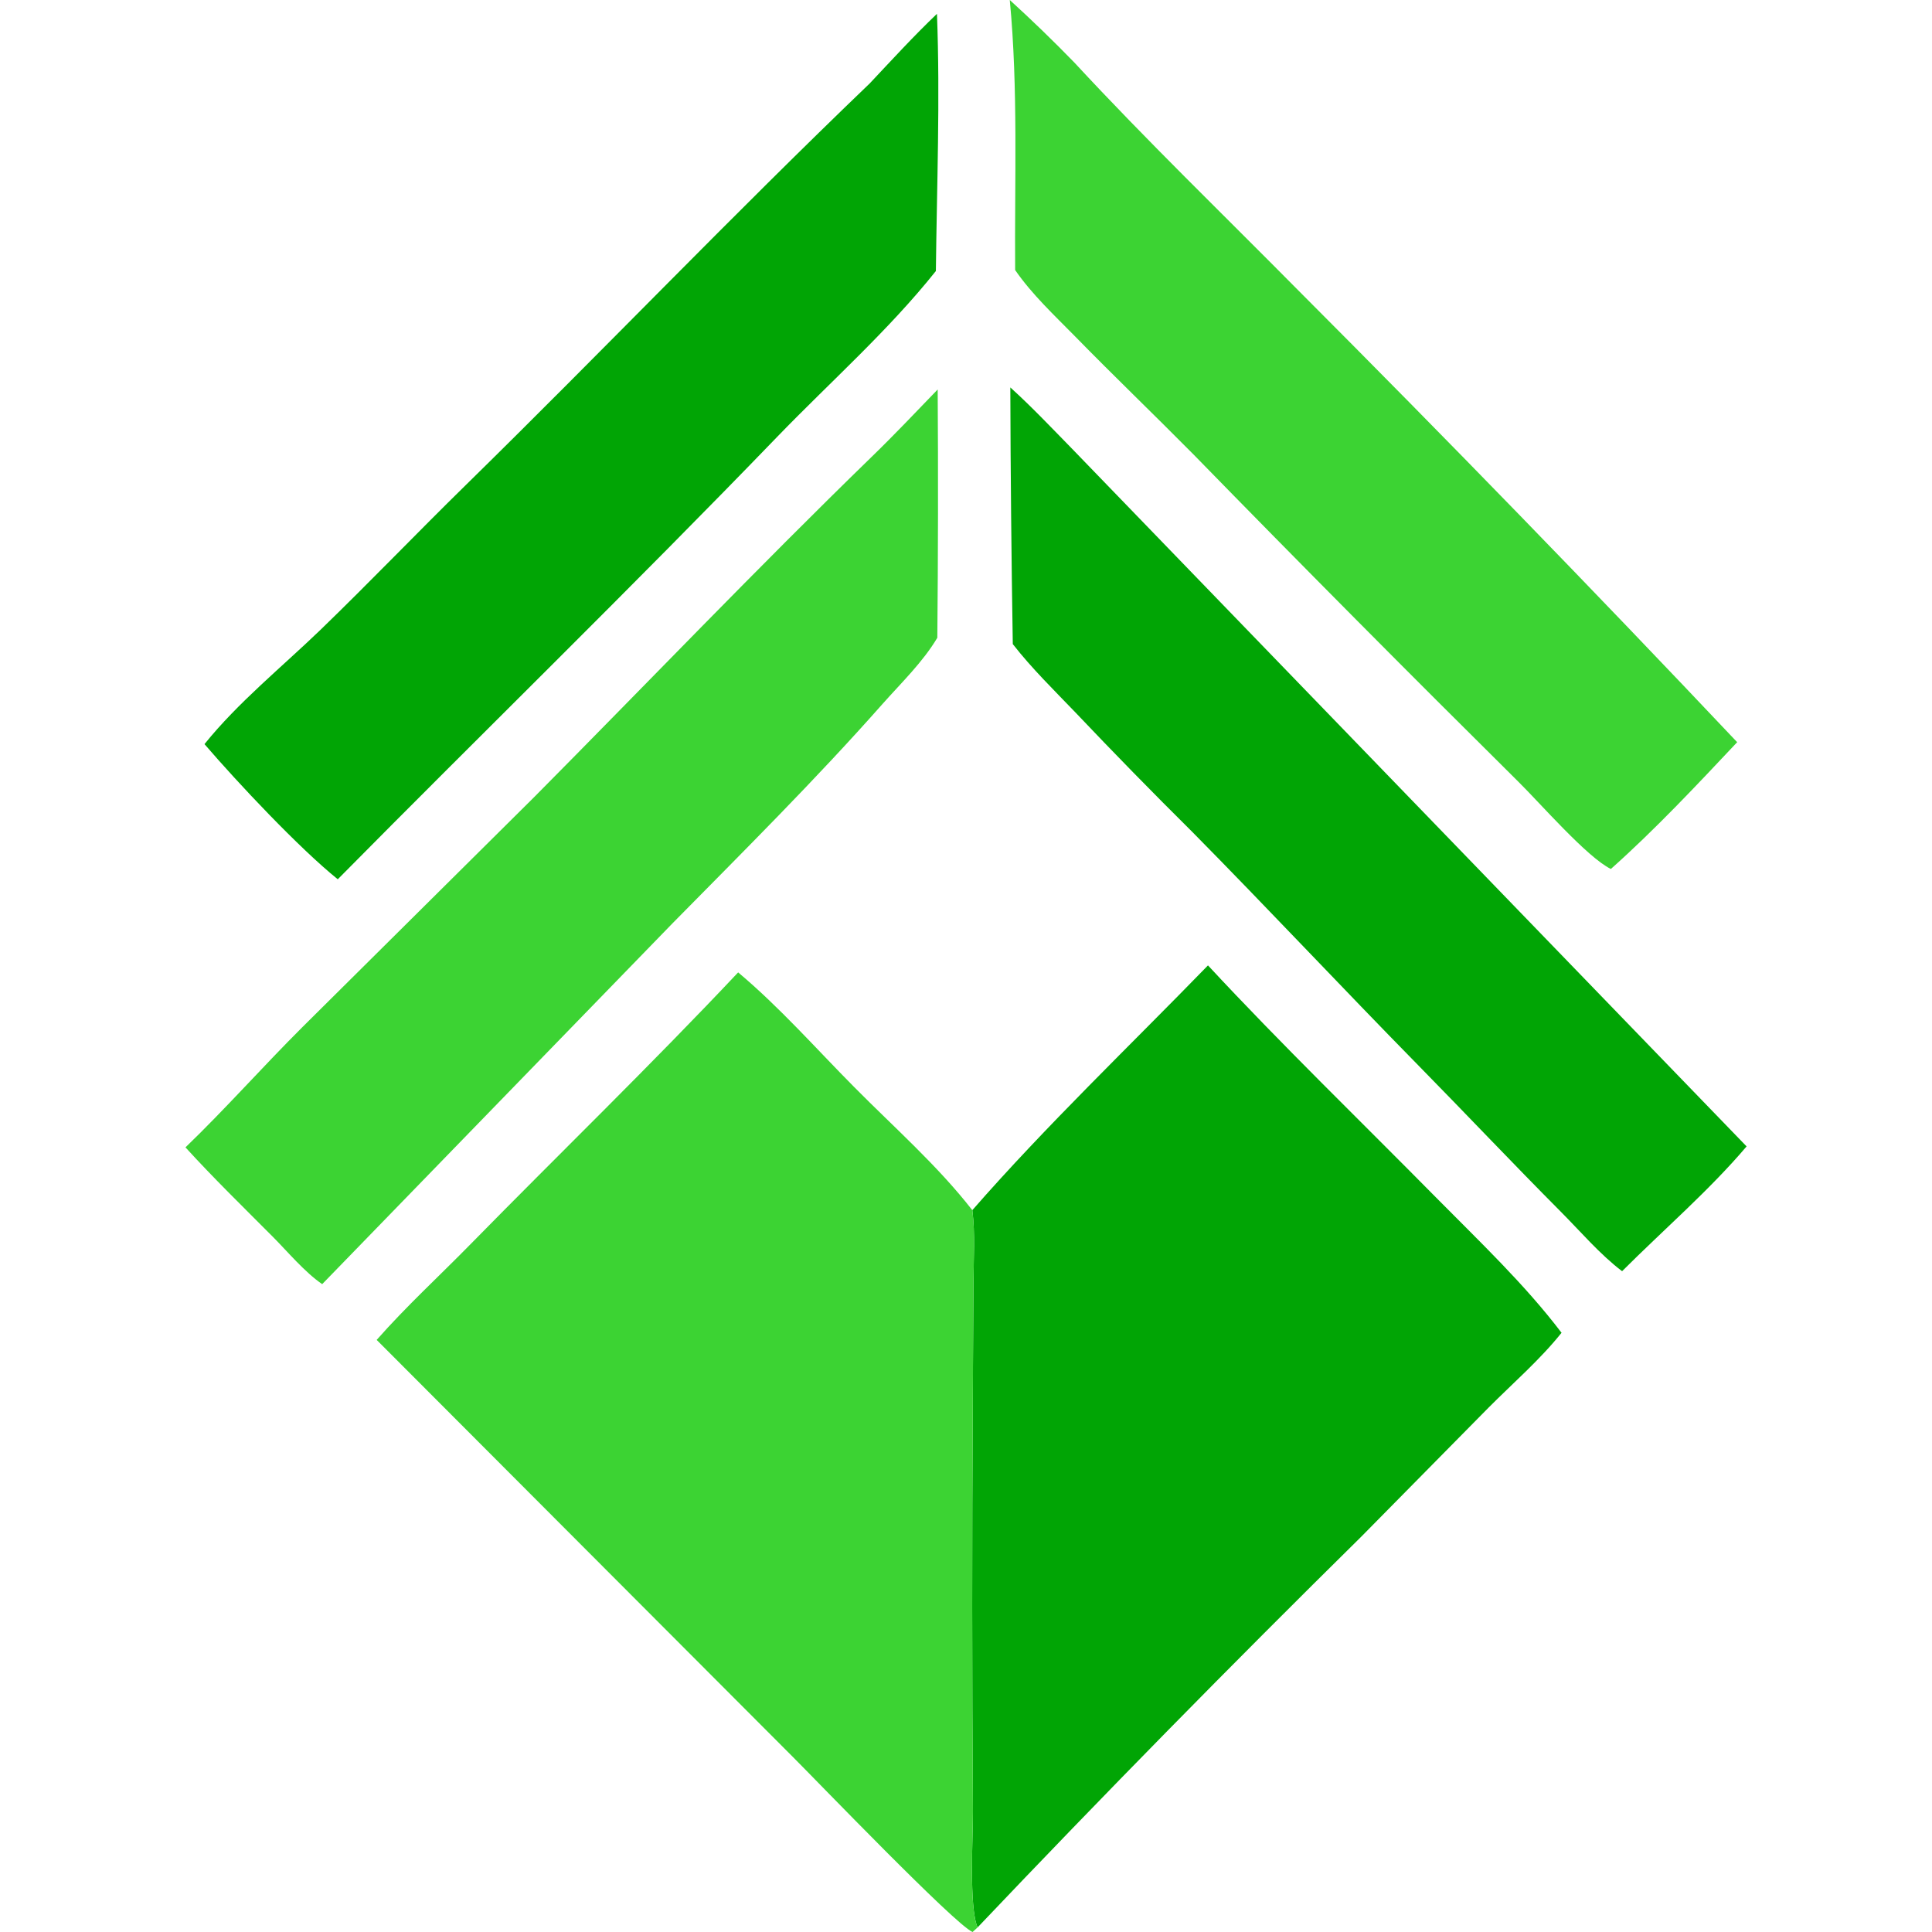 <svg width="32" height="32" viewBox="0 0 32 32" fill="none" xmlns="http://www.w3.org/2000/svg">
<g clip-path="url(#clip0_11_213)">
<path d="M26.867 21.055C26.501 20.778 26.173 20.392 25.849 20.067C25.052 19.266 24.277 18.445 23.485 17.639C22.23 16.361 21.005 15.052 19.747 13.778C19.092 13.129 18.448 12.47 17.813 11.801C17.459 11.432 17.09 11.072 16.775 10.668C16.752 9.251 16.738 7.835 16.734 6.417C17.09 6.739 17.422 7.091 17.759 7.435L28.929 18.988C28.314 19.714 27.543 20.378 26.867 21.055Z" fill="#01A505"/>
<path d="M5.595 14.564C4.951 14.044 3.937 12.965 3.387 12.325C3.94 11.637 4.672 11.045 5.308 10.432C6.125 9.642 6.913 8.819 7.726 8.023C9.969 5.824 12.141 3.554 14.408 1.379C14.773 0.991 15.134 0.596 15.519 0.229C15.573 1.64 15.517 3.075 15.501 4.489C14.718 5.472 13.751 6.327 12.877 7.231C10.484 9.71 8.017 12.113 5.595 14.563V14.564Z" fill="#01A505"/>
<path d="M26.681 14.393C26.287 14.2 25.504 13.297 25.146 12.945C23.338 11.153 21.544 9.347 19.766 7.525C19.117 6.869 18.451 6.231 17.806 5.571C17.464 5.223 17.092 4.876 16.814 4.473C16.803 2.996 16.866 1.469 16.725 -8.7738e-05C17.092 0.334 17.448 0.679 17.794 1.035C18.991 2.328 20.268 3.56 21.508 4.814C23.963 7.273 26.385 9.766 28.773 12.293C28.103 13.005 27.411 13.743 26.681 14.393Z" fill="#3CD333"/>
<path d="M5.337 21.27C5.045 21.069 4.77 20.738 4.518 20.484C4.032 19.996 3.536 19.513 3.072 19.004C3.739 18.361 4.354 17.665 5.01 17.011L8.846 13.204C10.708 11.327 12.535 9.416 14.431 7.573C14.807 7.209 15.167 6.828 15.531 6.451C15.54 7.822 15.538 9.192 15.525 10.563C15.288 10.963 14.926 11.312 14.619 11.658C13.505 12.918 12.318 14.096 11.138 15.294L5.336 21.27H5.337Z" fill="#3CD333"/>
<path d="M16.192 31.924C16.046 31.591 16.117 30.419 16.114 30.004C16.099 27.738 16.099 25.472 16.112 23.205L16.123 21.25C16.125 20.855 16.154 20.436 16.105 20.044C17.332 18.64 18.708 17.328 20.008 15.99C21.231 17.307 22.526 18.558 23.789 19.838C24.498 20.556 25.253 21.27 25.864 22.075C25.511 22.518 25.055 22.913 24.654 23.316L22.549 25.45C20.395 27.574 18.275 29.731 16.192 31.924Z" fill="#01A505"/>
<path d="M16.192 31.924L16.109 32C15.821 31.881 13.525 29.492 13.132 29.1L6.239 22.193C6.73 21.635 7.281 21.131 7.801 20.6C9.272 19.101 10.788 17.634 12.226 16.106C12.911 16.68 13.518 17.37 14.148 18.005C14.807 18.671 15.529 19.305 16.105 20.045C16.155 20.437 16.126 20.855 16.123 21.251L16.113 23.206C16.099 25.473 16.1 27.738 16.115 30.005C16.117 30.419 16.046 31.592 16.192 31.925L16.192 31.924Z" fill="#3CD333"/>
</g>
<defs>
<clipPath id="clip0_11_213">
<rect width="25.857" height="32" fill="white" transform="matrix(-1 0 0 -1 28.929 32)"/>
</clipPath>
</defs>
</svg>
